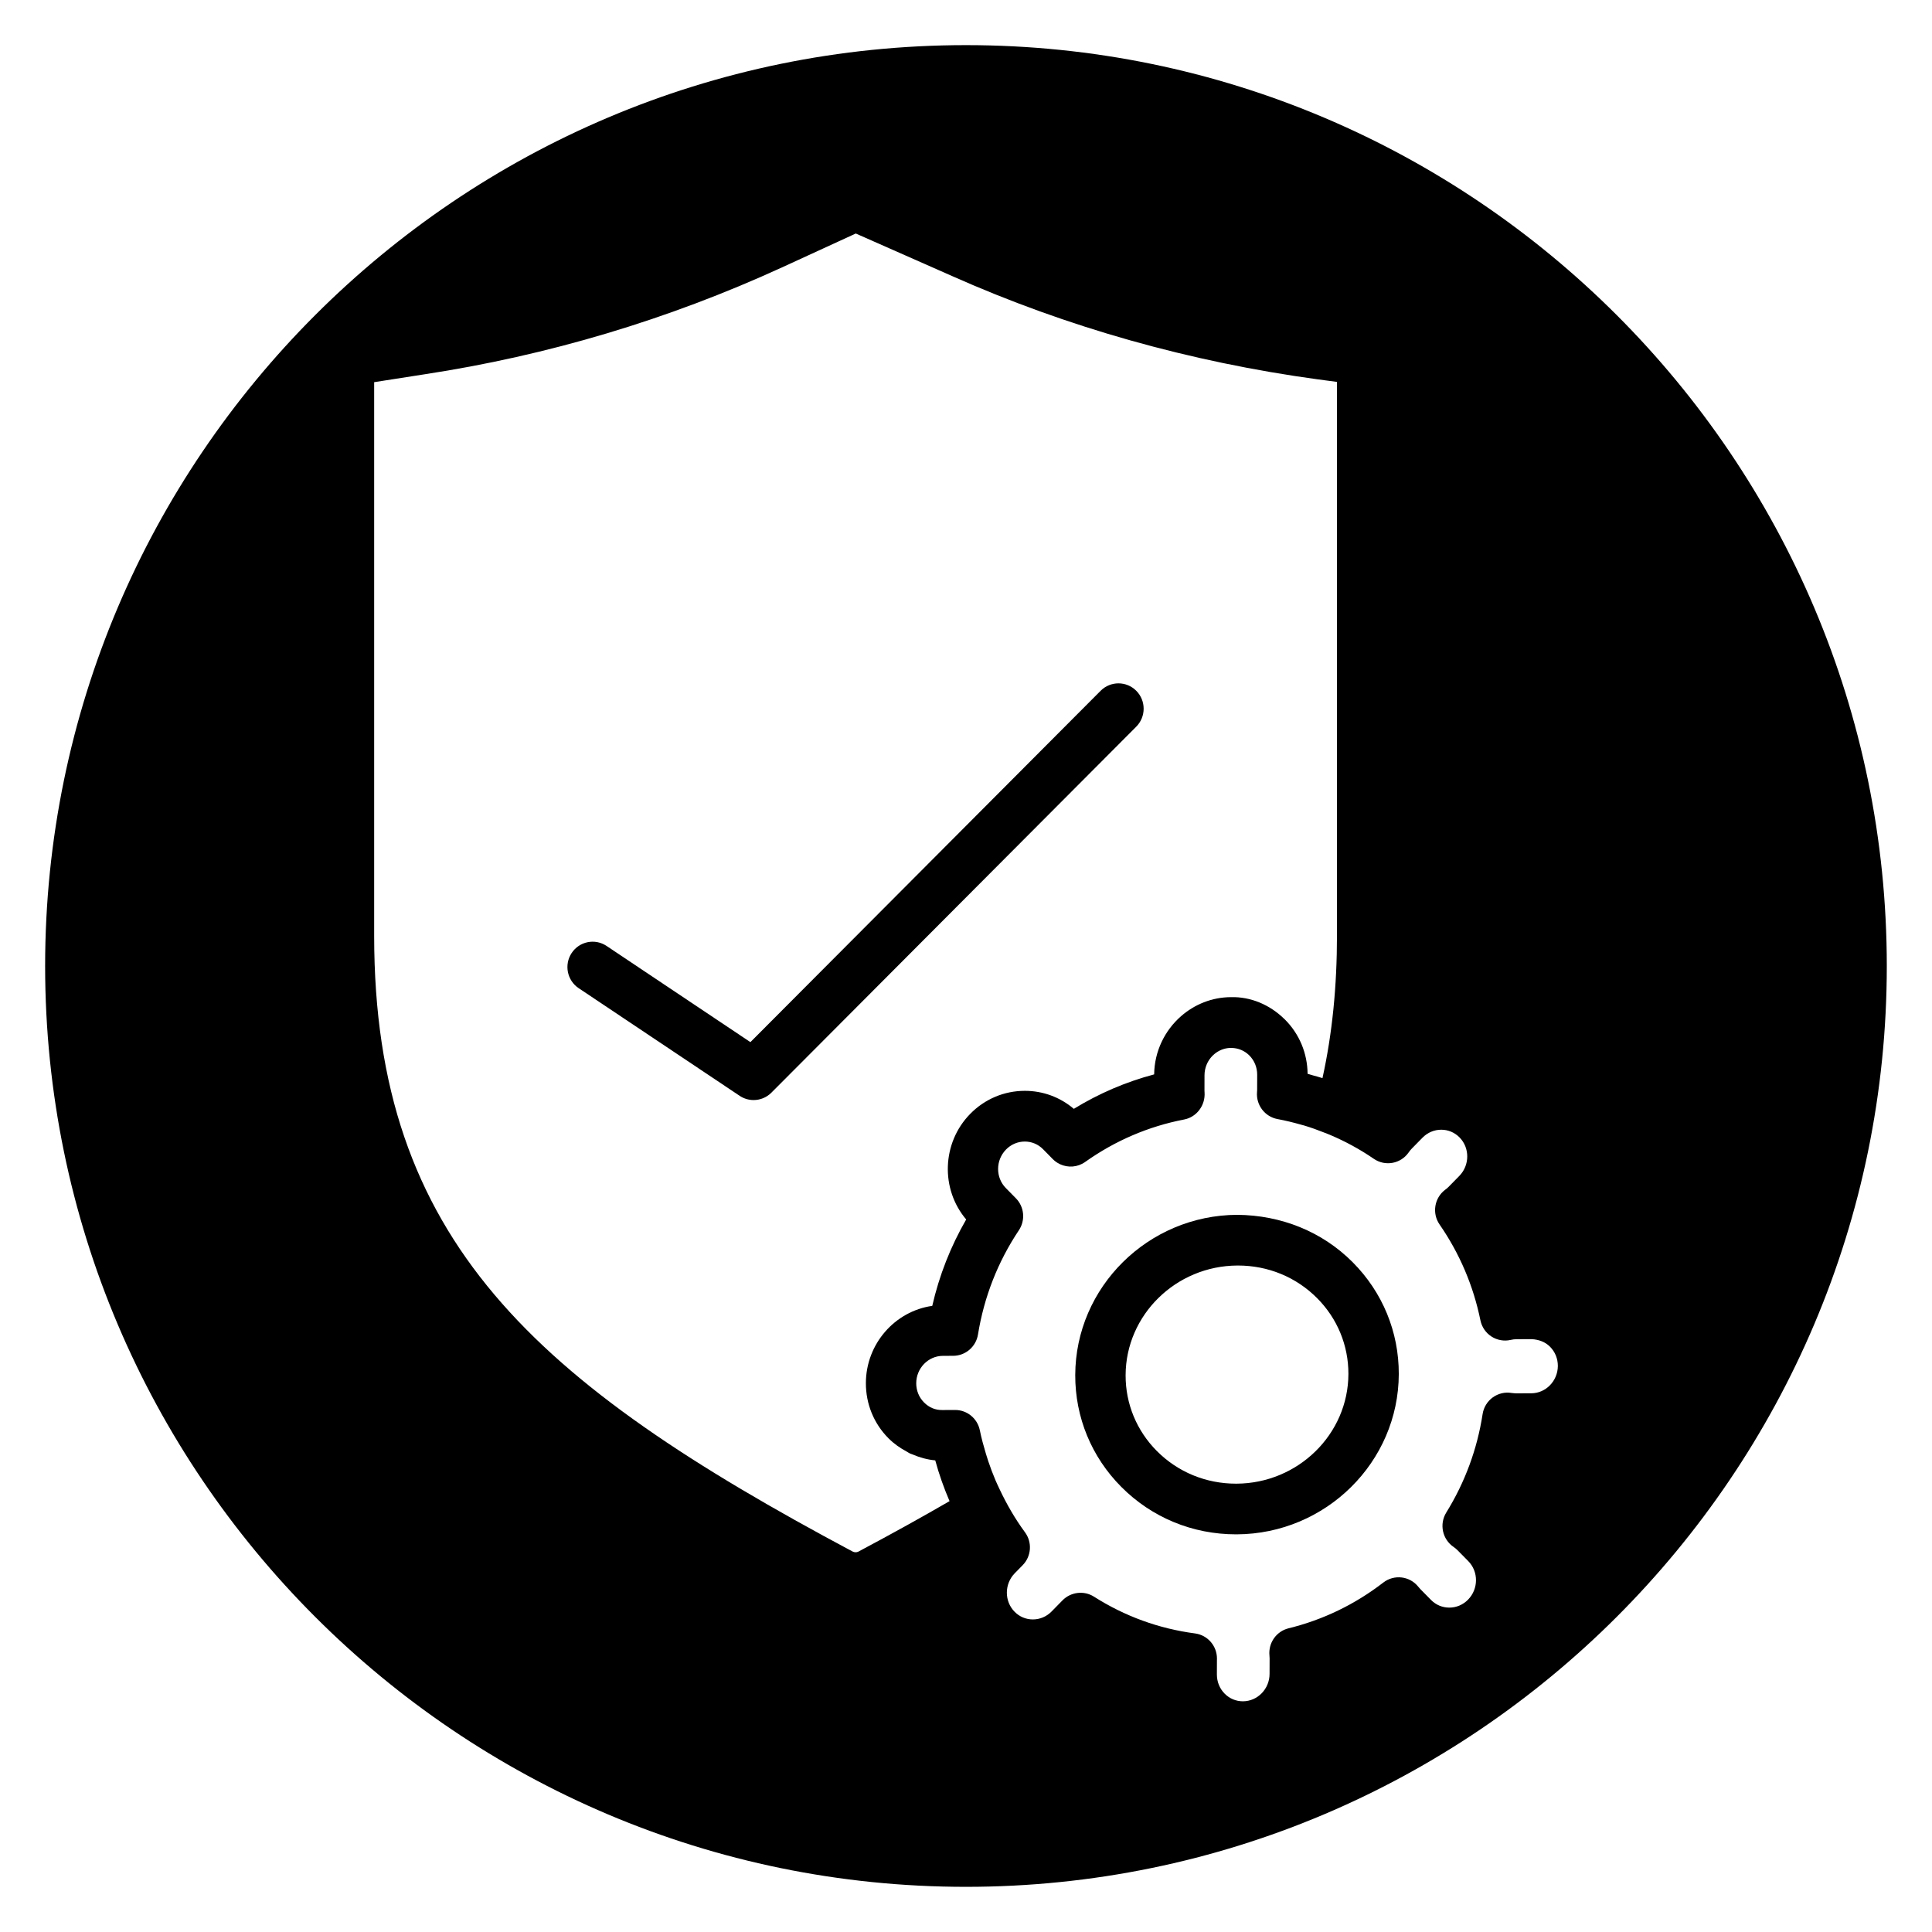 <?xml version="1.0" encoding="UTF-8"?>
<!-- Uploaded to: SVG Repo, www.svgrepo.com, Generator: SVG Repo Mixer Tools -->
<svg fill="#000000" width="800px" height="800px" version="1.1" viewBox="144 144 512 512" xmlns="http://www.w3.org/2000/svg">
 <g>
  <path d="m471.88 465.94c-23.617 0.105-42.875 19.16-42.93 42.484-0.027 11.168 4.309 21.688 12.211 29.625 8.074 8.113 18.863 12.566 30.402 12.566h0.195c23.617-0.105 42.875-19.164 42.934-42.484 0.027-11.172-4.312-21.691-12.219-29.629-8.117-8.148-18.961-12.457-30.594-12.562zm-0.176 71.246h-0.137c-7.981 0-15.426-3.066-20.98-8.645-5.363-5.387-8.309-12.523-8.289-20.086 0.035-15.965 13.332-29.008 29.637-29.078h0.141c7.973 0 15.418 3.062 20.969 8.641 5.367 5.387 8.312 12.523 8.297 20.086-0.031 15.961-13.332 29.008-29.637 29.082z"/>
  <path d="m445.13 327.07c-2.606-2.629-6.828-2.629-9.441-0.016l-92.824 93.121-38.121-25.492c-3.078-2.055-7.215-1.207-9.254 1.883-2.039 3.09-1.203 7.258 1.867 9.312l42.664 28.527c1.125 0.754 2.414 1.121 3.691 1.121 1.719 0 3.426-0.664 4.711-1.957l96.691-96.992c2.613-2.625 2.617-6.879 0.016-9.508z"/>
  <path d="m400 155.96c-134.56 0-244.04 109.47-244.04 244.04 0 134.56 109.47 244.03 244.03 244.03s244.03-109.47 244.03-244.03c0.004-134.56-109.47-244.04-244.03-244.04zm-28.562 399.25c-0.395 0.211-1.02 0.223-1.512-0.051-84.078-44.805-126.77-82.34-126.77-163.18v-146.7l13.301-2.078c32.727-4.977 64.621-14.512 94.801-28.344l19.531-8.973 25.492 11.258c30.445 13.551 63.086 22.77 97.039 27.406l4.992 0.66v146.57c0 13.711-1.258 26.199-3.844 37.934-0.871-0.277-1.742-0.508-2.613-0.75-0.445-0.121-0.883-0.277-1.332-0.395-0.051-5.445-2.172-10.535-5.988-14.367l-0.008-0.008c-0.078-0.078-0.16-0.141-0.238-0.219-3.805-3.707-8.867-5.867-14.094-5.715-5.039 0.023-9.648 1.934-13.207 5.047-4.293 3.754-7.051 9.27-7.125 15.422-7.508 1.992-14.633 5.047-21.289 9.129-3.633-3.09-8.18-4.773-12.984-4.773h-0.016c-5.465 0.008-10.602 2.172-14.465 6.113-7.531 7.684-7.891 19.93-1.059 27.977-4.129 7.156-7.144 14.828-8.992 22.898-9.895 1.406-17.566 10.062-17.59 20.461-0.012 5.543 2.113 10.738 5.992 14.633 1.43 1.438 3.062 2.574 4.793 3.504 0.312 0.164 0.594 0.383 0.914 0.531 0.219 0.102 0.457 0.152 0.68 0.25 1.902 0.816 3.91 1.375 6.004 1.566 1.004 3.695 2.281 7.277 3.773 10.766 0.004 0.012 0.012 0.027 0.016 0.039-7.297 4.227-15.246 8.633-24.199 13.398zm178.36-41.973-4.051 0.02c-0.371-0.039-0.77-0.047-1.145-0.105-1.754-0.301-3.562 0.129-5.012 1.18-1.445 1.055-2.414 2.644-2.684 4.418-1.43 9.289-4.668 18.066-9.629 26.086-1.898 3.07-1.039 7.098 1.938 9.121 0.375 0.254 0.727 0.547 1.031 0.855l2.863 2.906c2.746 2.789 2.719 7.367-0.055 10.203-1.34 1.367-3.106 2.113-4.973 2.113h-0.008c-1.828 0-3.551-0.719-4.844-2.039l-2.856-2.898c-0.18-0.184-0.352-0.383-0.504-0.582-2.269-2.852-6.391-3.344-9.27-1.129-7.519 5.801-15.969 9.887-25.121 12.133-3.223 0.797-5.375 3.848-5.062 7.176 0.027 0.266 0.043 0.527 0.043 0.781l-0.012 4.133c-0.012 3.984-3.168 7.234-7.043 7.254h-0.027c-1.816 0-3.527-0.711-4.816-2.012-1.344-1.348-2.074-3.152-2.074-5.09l0.012-3.926c0.004-0.102 0.008-0.199 0.008-0.293 0-3.375-2.484-6.223-5.805-6.664-9.598-1.266-18.609-4.547-26.797-9.75-2.644-1.676-6.137-1.254-8.344 0.996l-2.871 2.93c-1.336 1.363-3.098 2.113-4.969 2.113h-0.008c-1.828 0-3.551-0.719-4.84-2.039-2.75-2.789-2.723-7.367 0.051-10.203l2.094-2.133c2.309-2.356 2.574-6.055 0.613-8.715-2.644-3.598-4.848-7.426-6.727-11.41-0.371-0.789-0.746-1.57-1.086-2.371-0.703-1.66-1.348-3.348-1.918-5.066-0.215-0.645-0.422-1.297-0.617-1.945-0.617-2.055-1.188-4.129-1.621-6.258-0.637-3.125-3.371-5.367-6.539-5.367h-0.031l-3.363 0.016c-1.902 0.035-3.551-0.707-4.848-2.012-1.344-1.348-2.074-3.156-2.07-5.09 0.008-3.984 3.172-7.238 7.039-7.258l2.758-0.012c3.262-0.012 6.039-2.398 6.566-5.637 1.613-9.973 5.262-19.277 10.844-27.645 1.77-2.656 1.438-6.203-0.805-8.473l-2.66-2.703c-2.75-2.793-2.723-7.371 0.051-10.207 1.336-1.363 3.102-2.113 4.973-2.117h0.008c1.828 0 3.551 0.723 4.84 2.039l2.566 2.606c0.289 0.293 0.594 0.551 0.918 0.781 0.27 0.188 0.555 0.344 0.848 0.488 0.059 0.031 0.113 0.07 0.172 0.098 2.117 0.984 4.66 0.816 6.656-0.609 7.938-5.637 16.766-9.422 26.242-11.25 3.316-0.637 5.629-3.773 5.394-7.164l-0.023-0.434 0.008-4.125c0.004-0.996 0.199-1.945 0.559-2.809 1.074-2.594 3.578-4.43 6.488-4.441h0.031c0.035 0 0.066 0.008 0.102 0.012 1.773 0.027 3.445 0.727 4.707 1.996 1.34 1.348 2.074 3.156 2.074 5.09l-0.012 4.074c0 0.191-0.02 0.379-0.035 0.562-0.266 3.434 2.094 6.512 5.457 7.133 2.106 0.387 4.168 0.898 6.203 1.477 0.277 0.078 0.555 0.141 0.832 0.223 1.824 0.543 3.602 1.191 5.359 1.891 0.461 0.18 0.922 0.352 1.379 0.543 4.094 1.727 8.02 3.848 11.73 6.398 3.023 2.074 7.137 1.316 9.234-1.703 0.23-0.336 0.484-0.66 0.785-0.969l2.871-2.926c1.336-1.363 3.102-2.113 4.973-2.117h0.004c1.832 0 3.551 0.723 4.844 2.039 2.75 2.789 2.723 7.367-0.059 10.207l-2.871 2.926c-0.273 0.277-0.566 0.508-0.863 0.73-2.891 2.168-3.547 6.246-1.488 9.223 5.312 7.691 8.949 16.227 10.816 25.379 0.363 1.773 1.418 3.324 2.93 4.301 1.512 0.977 3.363 1.301 5.106 0.895 0.52-0.121 1.031-0.184 1.512-0.184l4.051-0.016h0.004c1.84 0.105 3.555 0.707 4.848 2.012 1.34 1.348 2.074 3.152 2.07 5.09-0.02 3.973-3.176 7.234-7.051 7.25z"/>
 </g>
</svg>